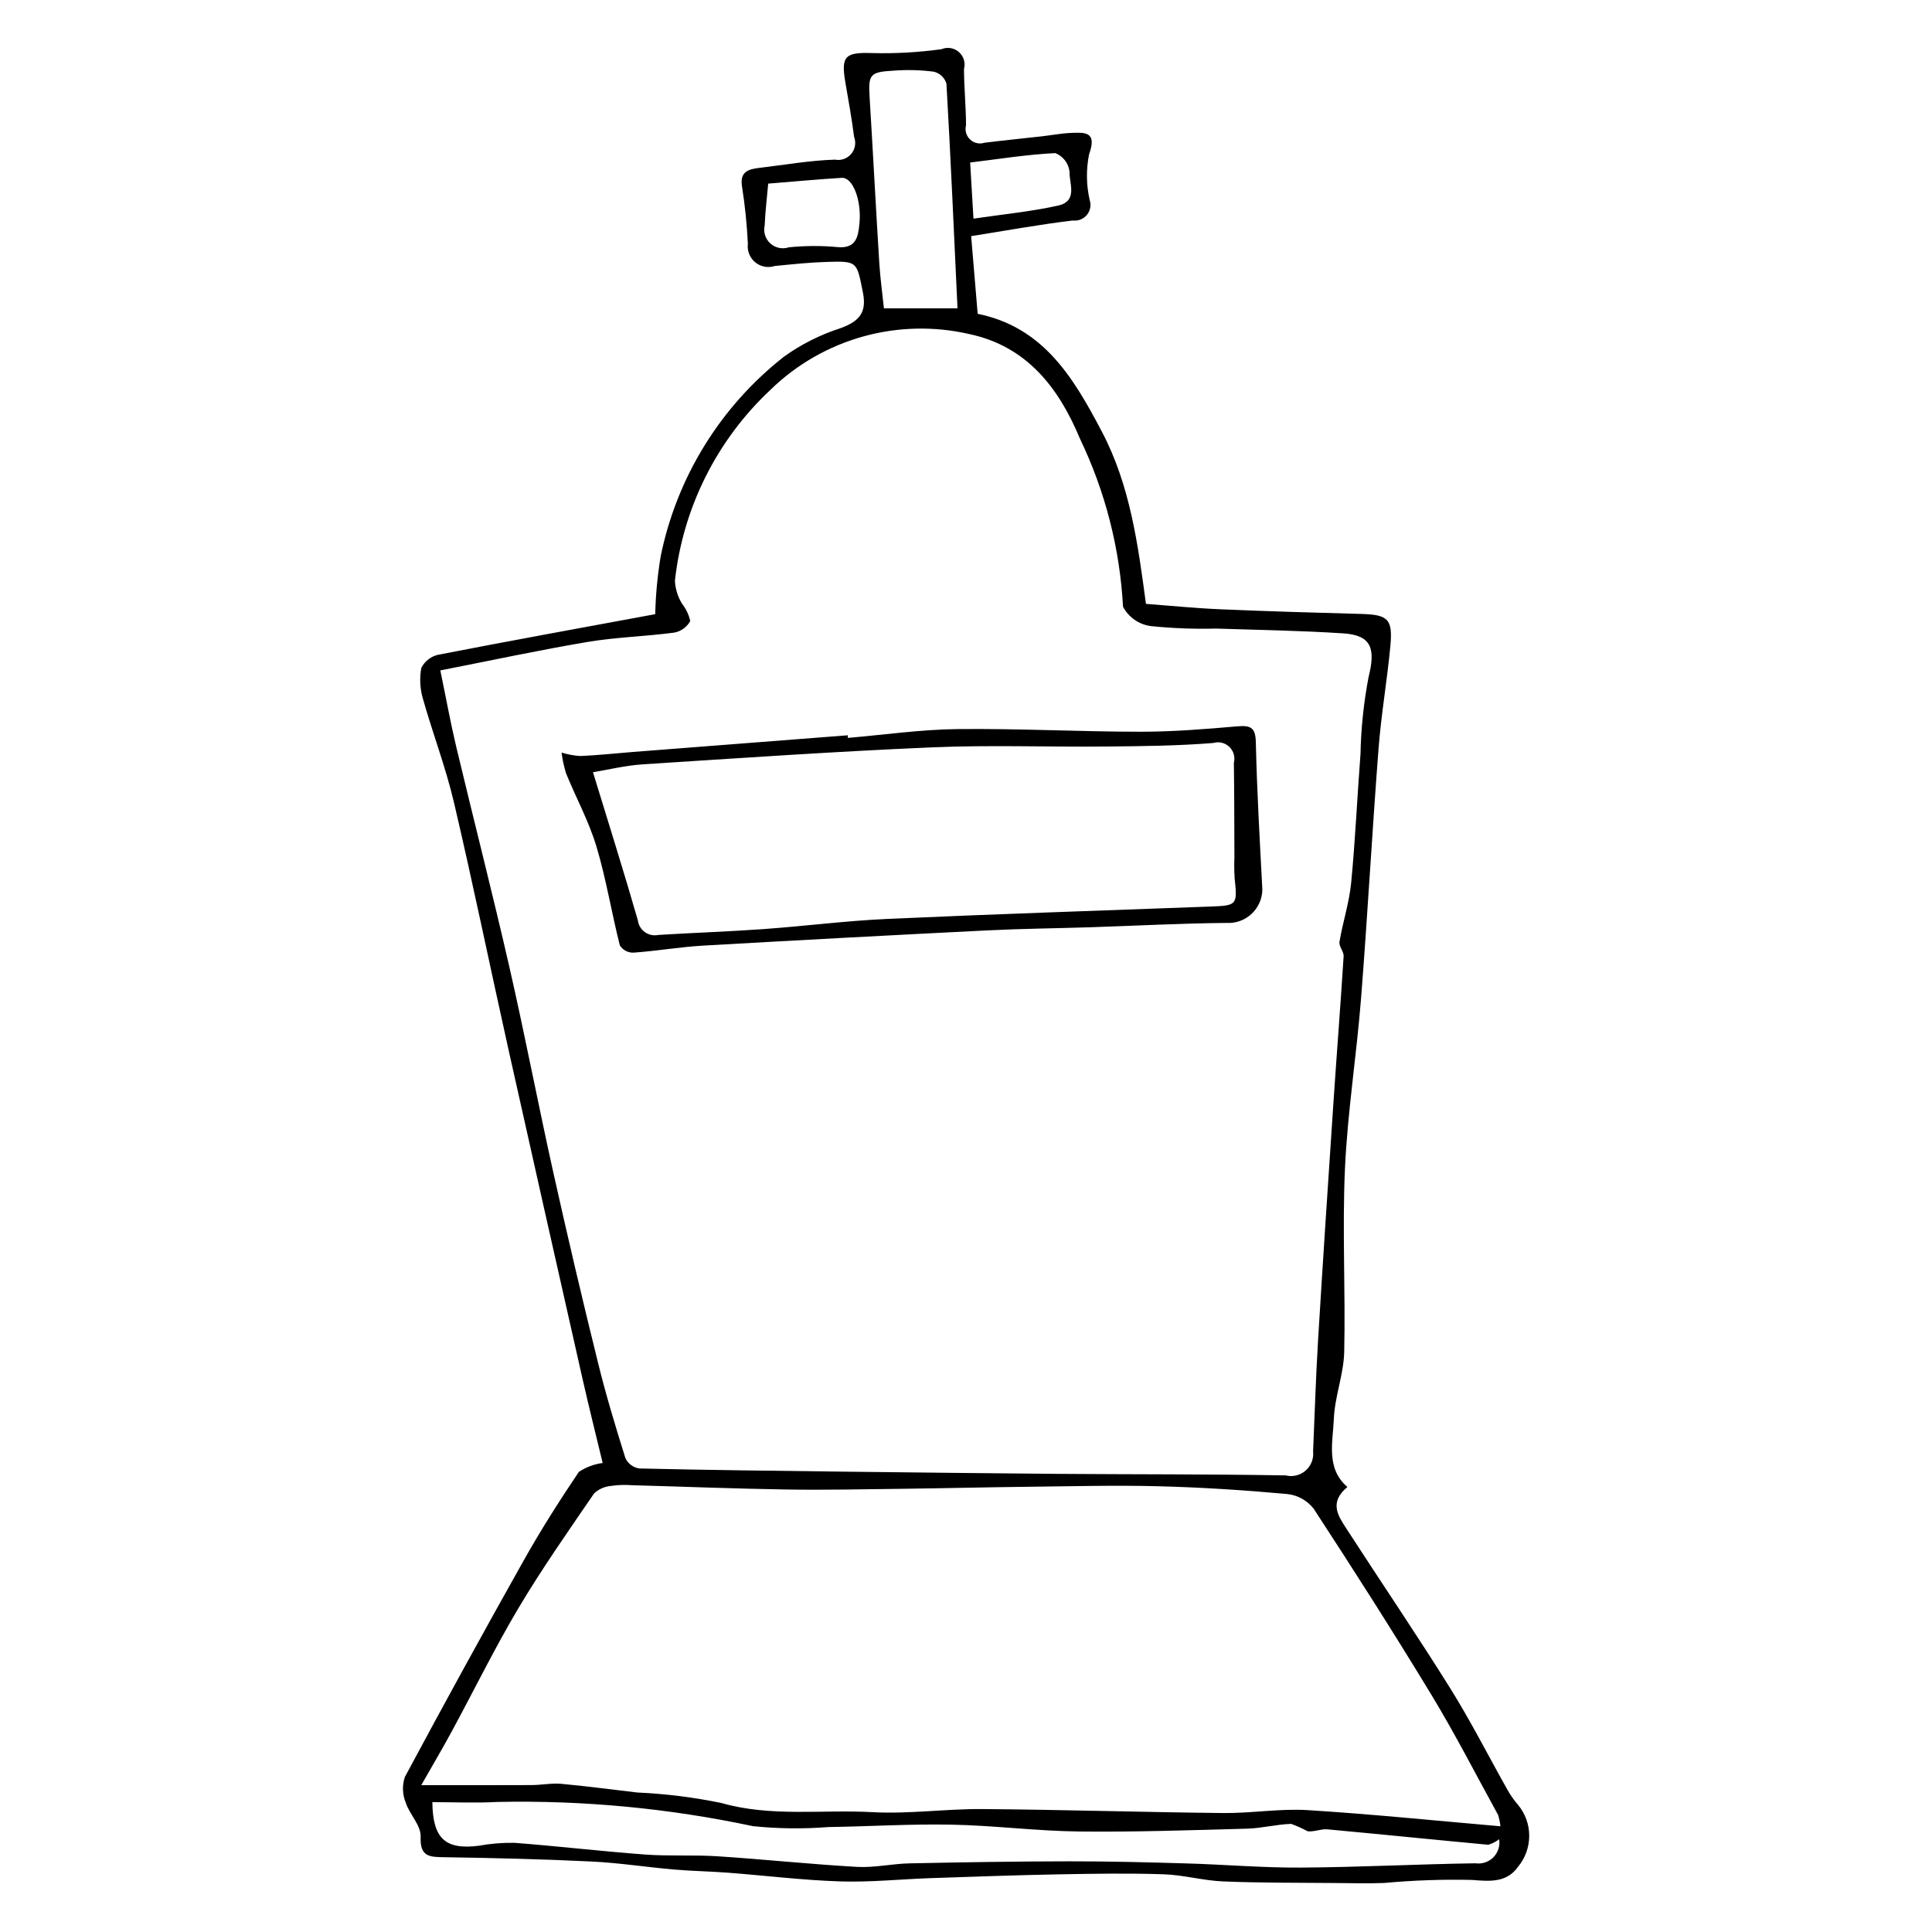 <?xml version="1.0" encoding="UTF-8"?>
<!-- Uploaded to: ICON Repo, www.iconrepo.com, Generator: ICON Repo Mixer Tools -->
<svg fill="#000000" width="800px" height="800px" version="1.1" viewBox="144 144 512 512" xmlns="http://www.w3.org/2000/svg">
 <g>
  <path d="m403.09 227.16c17.363 3.551 25.309 16.73 32.949 31.293 7.469 14.234 9.531 29.785 11.652 45.578 6.82 0.512 13.223 1.16 19.672 1.434 12.406 0.531 24.832 0.902 37.262 1.234 7.176 0.191 8.512 1.27 7.84 8.473-0.848 9.066-2.434 18.133-3.133 27.195-1.703 22.086-2.902 44.164-4.641 66.246-1.184 15.043-3.586 30.121-4.266 45.133-0.734 16.219 0.172 32.363-0.199 48.578-0.133 5.844-2.508 11.82-2.746 17.684-0.25 6.184-2.156 13.105 3.59 18.059-4.996 4.152-2.387 7.746-0.168 11.176 9.109 14.082 18.539 27.949 27.43 42.18 5.465 8.746 10.145 18.012 15.227 27.012v0.004c0.789 1.391 1.719 2.699 2.769 3.906 3.914 4.75 3.902 11.613-0.023 16.359-2.957 4.203-7.336 3.902-12.172 3.5v-0.004c-7.797-0.176-15.598 0.094-23.363 0.812-4.43 0.152-8.848 0.047-13.262 0.004-9.805-0.094-19.637-0.016-29.402-0.422-5.289-0.219-10.422-1.711-15.715-1.887-9.203-0.309-18.465-0.16-27.719 0.012-11.316 0.215-22.645 0.617-33.973 1.004-8.008 0.273-16.078 1.129-24.02 0.871-9.957-0.32-19.805-1.547-29.715-2.305-4.781-0.367-9.609-0.434-14.379-0.848-7.309-0.637-14.543-1.77-21.887-2.125-12.934-0.625-25.91-0.938-38.898-1.133-3.926-0.059-6.535-0.059-6.324-5.383 0.125-3.082-2.922-5.906-3.953-9.082-0.891-2.164-0.973-4.574-0.234-6.789 10.309-19.238 20.812-38.379 31.52-57.43 4.496-7.996 9.438-15.789 14.586-23.422v-0.004c1.898-1.258 4.059-2.07 6.32-2.363-1.742-7.25-3.664-14.883-5.402-22.574-6.566-29.023-13.094-58.059-19.586-87.105-4.852-21.793-9.34-43.695-14.434-65.41-2.188-9.32-5.621-18.246-8.215-27.449l-0.004-0.004c-0.777-2.652-0.922-5.453-0.422-8.172 0.883-1.742 2.488-3.008 4.387-3.461 19.059-3.707 38.145-7.176 57.602-10.773 0.121-5.16 0.605-10.301 1.457-15.391 4.281-20.957 15.879-39.711 32.723-52.898 4.519-3.231 9.512-5.746 14.801-7.457 5.144-1.852 7.137-4.203 6.047-9.574-1.641-8.082-1.352-8.273-9.418-8.039-4.641 0.137-9.309 0.629-13.961 1.094v0.004c-1.781 0.57-3.731 0.191-5.168-1.004-1.438-1.195-2.168-3.043-1.93-4.898-0.246-5.106-0.766-10.191-1.562-15.234-0.598-3.875 1.707-4.535 4.574-4.875 6.688-0.797 13.402-1.973 20.059-2.184v-0.004c1.613 0.32 3.266-0.266 4.32-1.523 1.055-1.254 1.344-2.984 0.754-4.516-0.605-4.824-1.48-9.594-2.301-14.375-1.215-7.07-0.047-8.055 7.059-7.824 6.152 0.16 12.312-0.184 18.41-1.027 1.559-0.652 3.348-0.355 4.613 0.758 1.27 1.109 1.793 2.848 1.348 4.477 0.012 4.996 0.531 9.945 0.539 14.941h-0.004c-0.352 1.359 0.062 2.805 1.09 3.766 1.023 0.961 2.492 1.285 3.824 0.844 5.019-0.625 10.039-1.113 15.062-1.684 2.598-0.293 5.199-0.797 7.785-0.91 3.816-0.164 7.035-0.363 4.848 5.691-0.797 3.984-0.742 8.09 0.16 12.055 0.457 1.359 0.184 2.859-0.73 3.969-0.91 1.109-2.328 1.672-3.75 1.492-8.871 1.059-17.723 2.691-26.926 4.144 0.59 7.043 1.121 13.375 1.727 20.582zm-142.4 94.504c1.613 7.793 2.738 14.031 4.199 20.164 4.664 19.547 9.66 38.988 14.137 58.594 4.113 18.004 7.582 36.207 11.598 54.246 3.742 16.824 7.68 33.59 11.812 50.297 2.113 8.582 4.652 17.035 7.297 25.43v0.004c0.684 1.492 2.086 2.535 3.715 2.762 18.082 0.422 36.191 0.629 54.297 0.844 18.746 0.223 37.5 0.418 56.254 0.582 20.238 0.152 40.5 0.066 60.719 0.41 1.871 0.465 3.848-0.016 5.297-1.289 1.449-1.27 2.184-3.168 1.969-5.086 0.422-9.836 0.727-19.668 1.32-29.508 1.27-20.93 2.66-41.867 4.062-62.801 0.867-12.957 1.891-25.914 2.707-38.871 0.082-1.297-1.305-2.617-1.098-3.856 0.875-5.207 2.582-10.379 3.09-15.57 1.105-11.379 1.605-22.766 2.477-34.148l0.004 0.004c0.133-6.871 0.852-13.715 2.144-20.465 1.879-7.473 0.805-11.062-6.664-11.555-11.223-0.734-22.535-0.91-33.812-1.277-5.738 0.152-11.477-0.066-17.184-0.652-3.164-0.398-5.93-2.316-7.418-5.133-0.836-15.461-4.719-30.602-11.426-44.559-5.598-13.453-14.035-24.406-29.184-27.672-18.965-4.402-38.867 1.148-52.812 14.734-14.223 13.309-23.207 31.27-25.332 50.629 0.117 2.152 0.766 4.238 1.887 6.074 1.066 1.348 1.809 2.918 2.176 4.594-0.887 1.605-2.445 2.727-4.25 3.059-7.629 1.02-15.316 1.195-22.918 2.469-12.766 2.144-25.48 4.891-39.062 7.547zm280.94 306.32c-0.105-1.027-0.316-2.039-0.629-3.019-5.856-10.66-11.414-21.516-17.707-31.891-10.082-16.621-20.539-33.004-31.164-49.262h-0.004c-1.73-2.203-4.285-3.606-7.07-3.887-11.316-1.027-22.703-1.762-34.129-2.055-11.465-0.293-23.004 0.012-34.516 0.141-11.148 0.125-22.305 0.402-33.453 0.539-10.203 0.125-20.422 0.344-30.598 0.184-13.652-0.215-27.27-0.762-40.906-1.137l-0.004-0.004c-1.863-0.141-3.734-0.074-5.582 0.199-1.652 0.152-3.207 0.848-4.422 1.977-6.852 10.02-13.852 19.98-20.031 30.371-6.352 10.68-11.801 21.84-17.719 32.754-2.496 4.609-5.176 9.133-8.055 14.191 10.438 0 19.863 0.027 29.301-0.02 2.586-0.012 5.25-0.562 7.781-0.332 6.75 0.613 13.449 1.52 20.168 2.301 7.508 0.336 14.98 1.27 22.34 2.793 13.023 3.738 26.703 1.684 40.039 2.418 9.562 0.527 19.387-0.895 29.035-0.824 21.324 0.164 42.598 0.836 63.918 1.055 7.41 0.074 14.984-1.227 22.316-0.773 16.867 1.047 33.633 2.773 51.09 4.281zm-283.05-6.402c0.102 9.711 3.469 12.676 12.301 11.562v-0.004c3.121-0.566 6.293-0.828 9.465-0.773 11.551 0.887 23.023 2.246 34.578 3.102 6.391 0.473 12.922 0.051 19.32 0.469 12.32 0.805 24.566 2.109 36.898 2.805 4.559 0.258 9.297-0.84 13.926-0.934 14.105-0.293 28.215-0.523 42.301-0.539 10.363-0.016 20.703 0.254 31.031 0.555 10.133 0.293 20.211 1.168 30.367 1.105 15.391-0.094 30.84-0.91 46.242-1.137 1.75 0.254 3.516-0.34 4.758-1.598 1.238-1.262 1.805-3.039 1.523-4.781-0.867 0.672-1.852 1.168-2.906 1.465-14.219-1.316-28.414-2.777-42.633-4.086-1.691-0.156-3.59 0.75-5.234 0.504h-0.004c-1.395-0.75-2.844-1.402-4.332-1.945-3.871 0.109-7.793 1.156-11.664 1.262-14.879 0.406-29.781 0.922-44.609 0.75-11.277-0.129-22.426-1.59-33.699-1.812-10.855-0.211-21.809 0.473-32.707 0.637h0.004c-6.656 0.523-13.344 0.445-19.988-0.242-22.25-4.734-44.969-6.887-67.711-6.414-5.738 0.324-11.453 0.051-17.227 0.051zm139.17-395.86c-0.957-20.422-1.812-40-2.93-59.543-0.469-1.586-1.75-2.797-3.359-3.18-3.484-0.449-7.008-0.547-10.512-0.285-6.543 0.371-6.871 0.953-6.473 7.402 0.891 14.473 1.637 28.969 2.535 43.441 0.258 4.164 0.836 8.277 1.238 12.16h19.5zm-50.168-33.059c-0.332 3.789-0.785 7.438-0.934 11.074-0.402 1.742 0.168 3.566 1.492 4.769 1.32 1.203 3.191 1.602 4.887 1.039 4.262-0.438 8.551-0.461 12.816-0.07 5.121 0.508 5.574-2.797 5.918-6.219 0.617-6.148-1.762-12.301-4.664-12.125-6.246 0.375-12.496 0.965-19.516 1.531zm54.395 9.281c7.75-1.148 15.145-1.848 22.414-3.457 5.371-1.188 2.922-5.953 3.051-8.941-0.234-2.231-1.688-4.148-3.773-4.969-7.418 0.352-14.867 1.555-22.57 2.496 0.289 4.91 0.547 9.27 0.879 14.871z"/>
  <path d="m368.68 339.55c9.684-0.824 19.414-2.231 29.047-2.336 16.176-0.176 32.27 0.691 48.438 0.703 8.52 0.008 17.113-0.68 25.672-1.426 3.531-0.309 4.879 0.238 4.969 4.144 0.297 13.062 1.047 26.078 1.73 39.098h-0.004c-0.027 2.441-1.051 4.766-2.836 6.438-1.781 1.672-4.168 2.543-6.609 2.414-12.016 0.098-24.074 0.754-36.117 1.145-9.117 0.297-18.223 0.375-27.344 0.832-25.113 1.254-50.227 2.598-75.348 4.039-6.129 0.355-12.273 1.426-18.406 1.859h0.004c-1.453 0.039-2.824-0.684-3.609-1.906-2.211-8.719-3.641-17.715-6.223-26.281-2.012-6.688-5.402-12.848-8.027-19.316v-0.004c-0.559-1.801-0.961-3.644-1.199-5.516 1.613 0.496 3.281 0.805 4.969 0.918 4.633-0.195 9.277-0.715 13.918-1.078 18.992-1.48 37.988-2.953 56.98-4.422zm-67.535 9.09c4.129 13.512 8.18 26.344 11.906 39.293l-0.004 0.004c0.164 1.25 0.844 2.375 1.875 3.102 1.031 0.727 2.316 0.992 3.551 0.727 9.273-0.574 18.547-0.879 27.82-1.543 10.992-0.789 22.008-2.215 32.984-2.707 28.523-1.285 57.035-2.215 85.551-3.273 7.012-0.262 7.125-0.426 6.356-7.566l0.004-0.004c-0.113-1.848-0.129-3.699-0.055-5.547-0.039-8.336-0.023-16.676-0.145-25h0.004c0.383-1.516-0.078-3.125-1.207-4.203-1.133-1.082-2.758-1.473-4.254-1.023-9.469 0.762-18.945 0.848-28.395 0.938-15.414 0.148-30.789-0.438-46.219 0.223-25.523 1.09-51.082 2.852-76.629 4.504-4.551 0.297-9.117 1.426-13.148 2.082z"/>
 </g>
</svg>